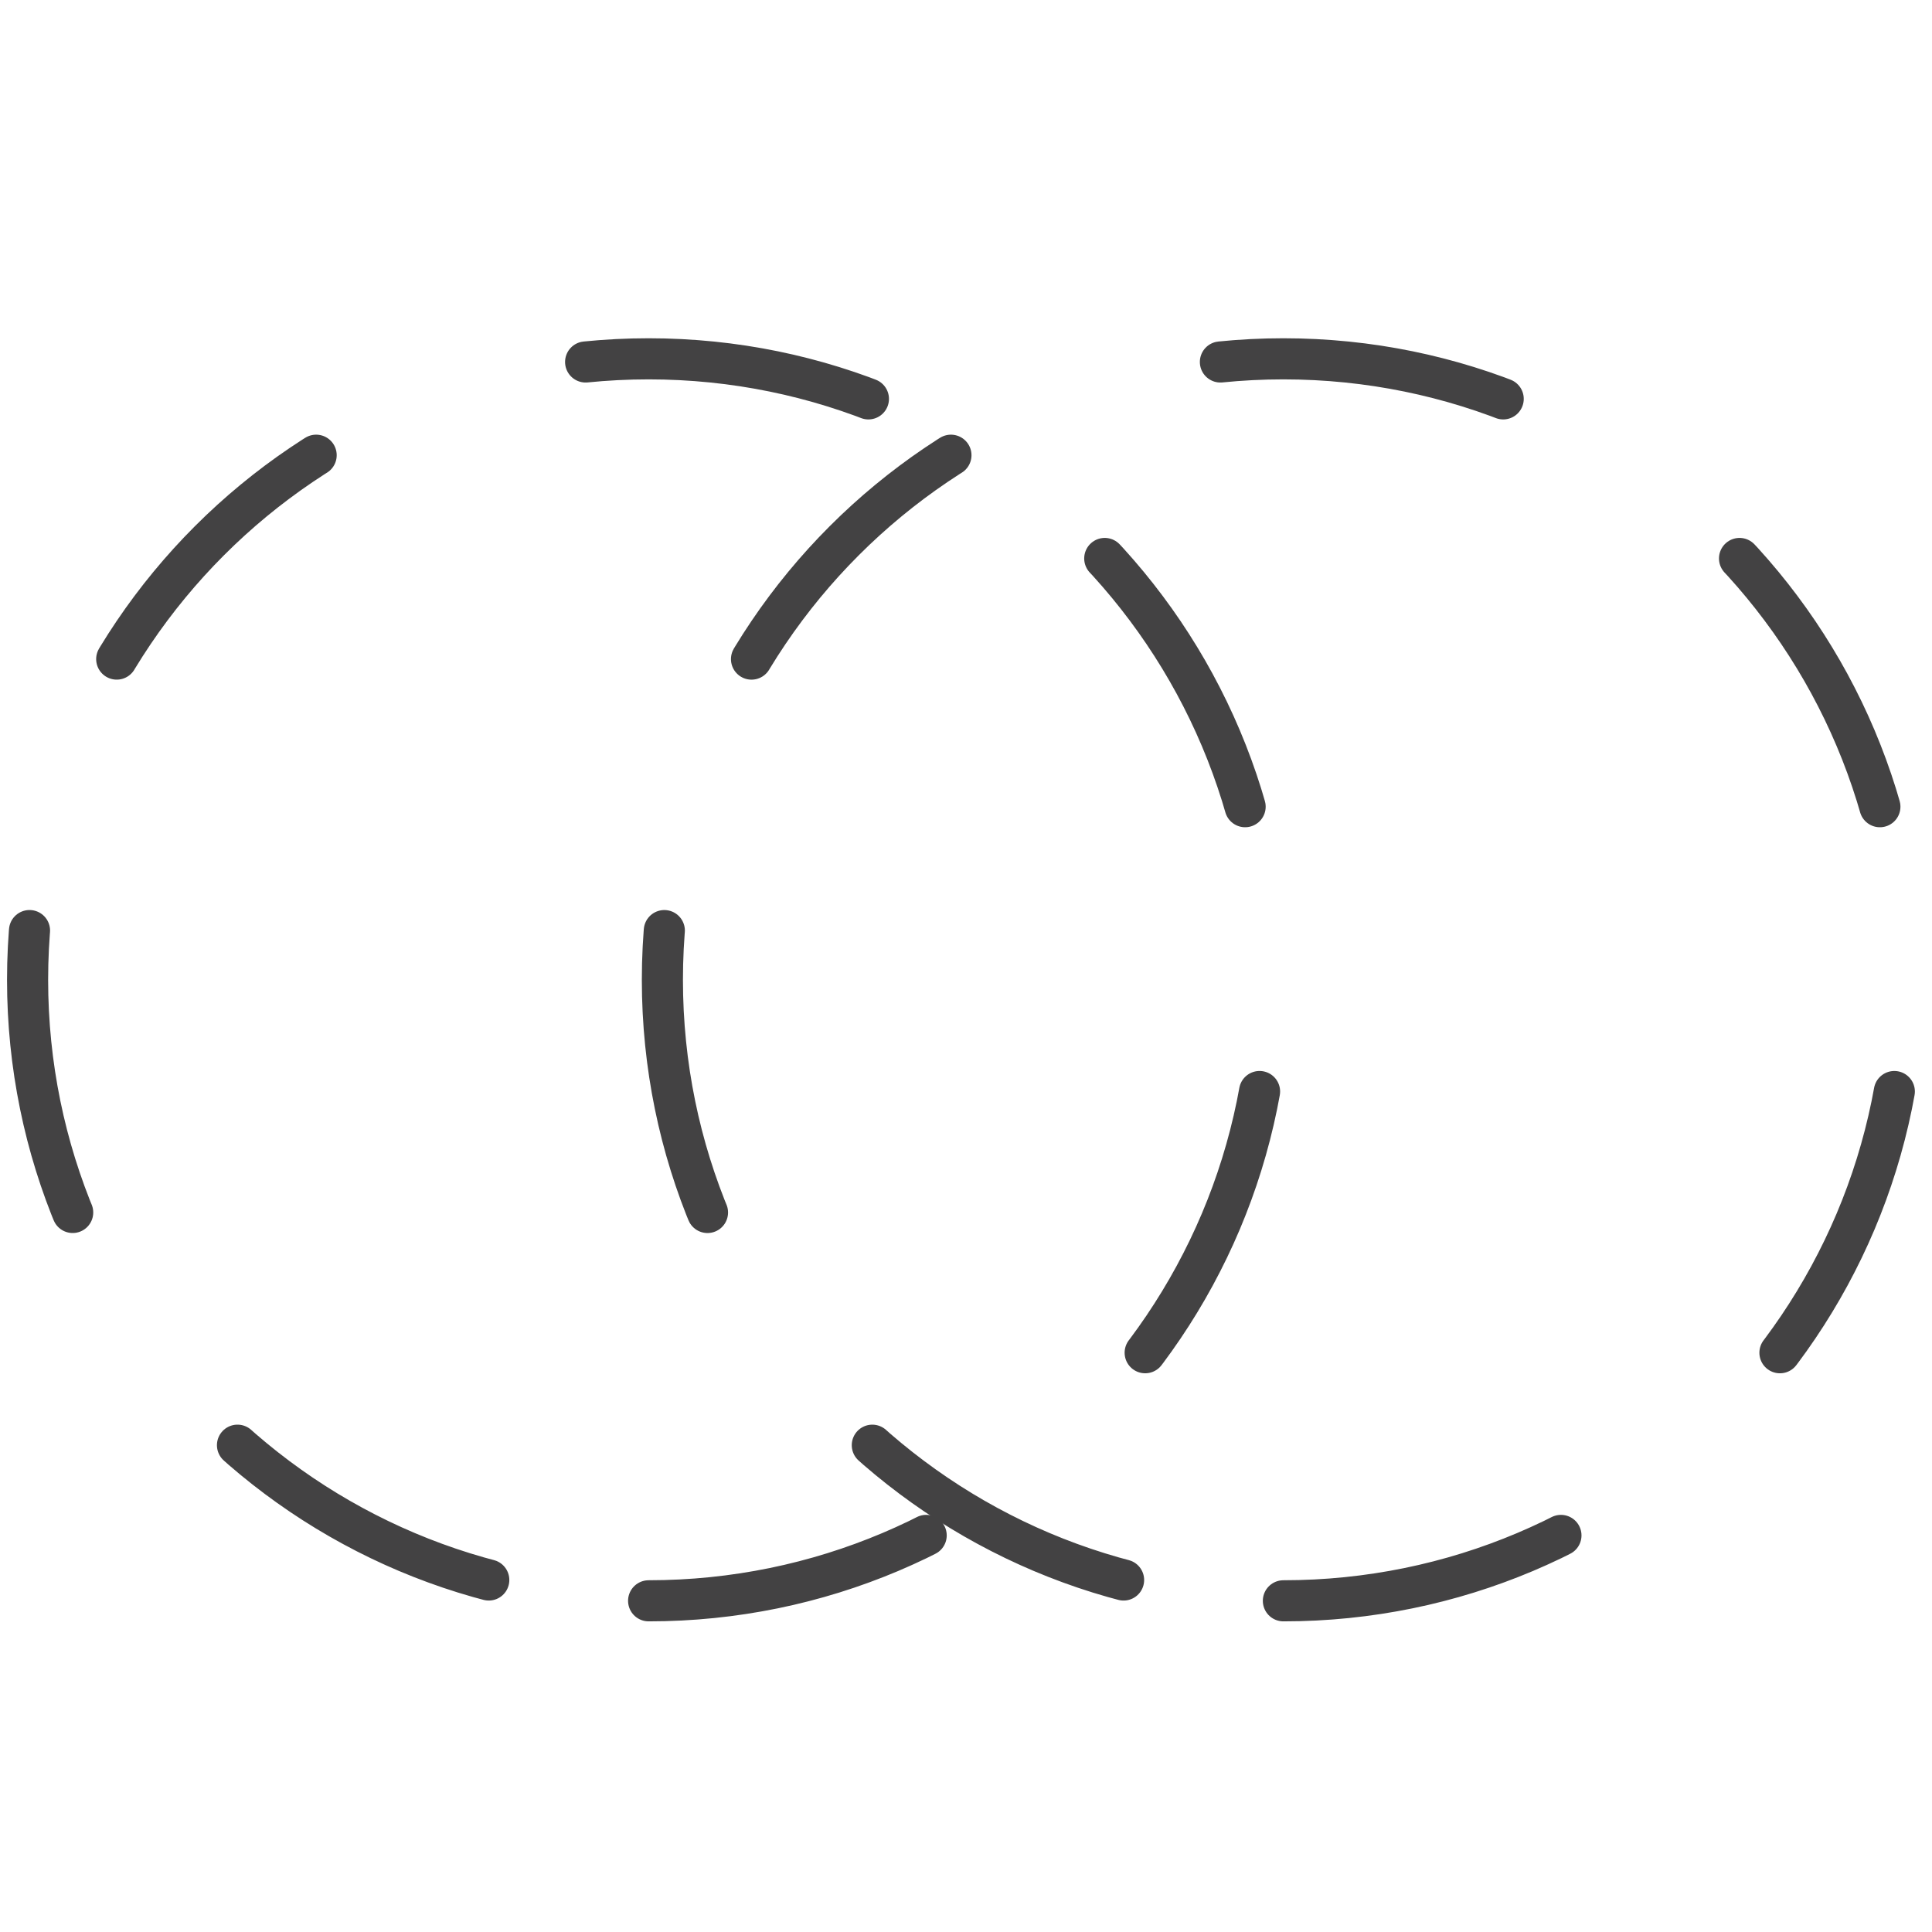 <svg width="47" height="47" viewBox="0 0 47 47" fill="none" xmlns="http://www.w3.org/2000/svg">
<path d="M15.779 38.943C24.122 38.943 30.886 32.179 30.886 23.836C30.886 15.492 24.122 8.729 15.779 8.729C7.435 8.729 0.671 15.492 0.671 23.836C0.671 32.179 7.435 38.943 15.779 38.943Z" stroke="#434243" stroke-linecap="round" stroke-linejoin="round" stroke-dasharray="7 7"/>
<path d="M31.221 38.943C39.565 38.943 46.328 32.179 46.328 23.836C46.328 15.492 39.565 8.729 31.221 8.729C22.878 8.729 16.114 15.492 16.114 23.836C16.114 32.179 22.878 38.943 31.221 38.943Z" stroke="#434243" stroke-linecap="round" stroke-linejoin="round" stroke-dasharray="7 7"/>
</svg>
